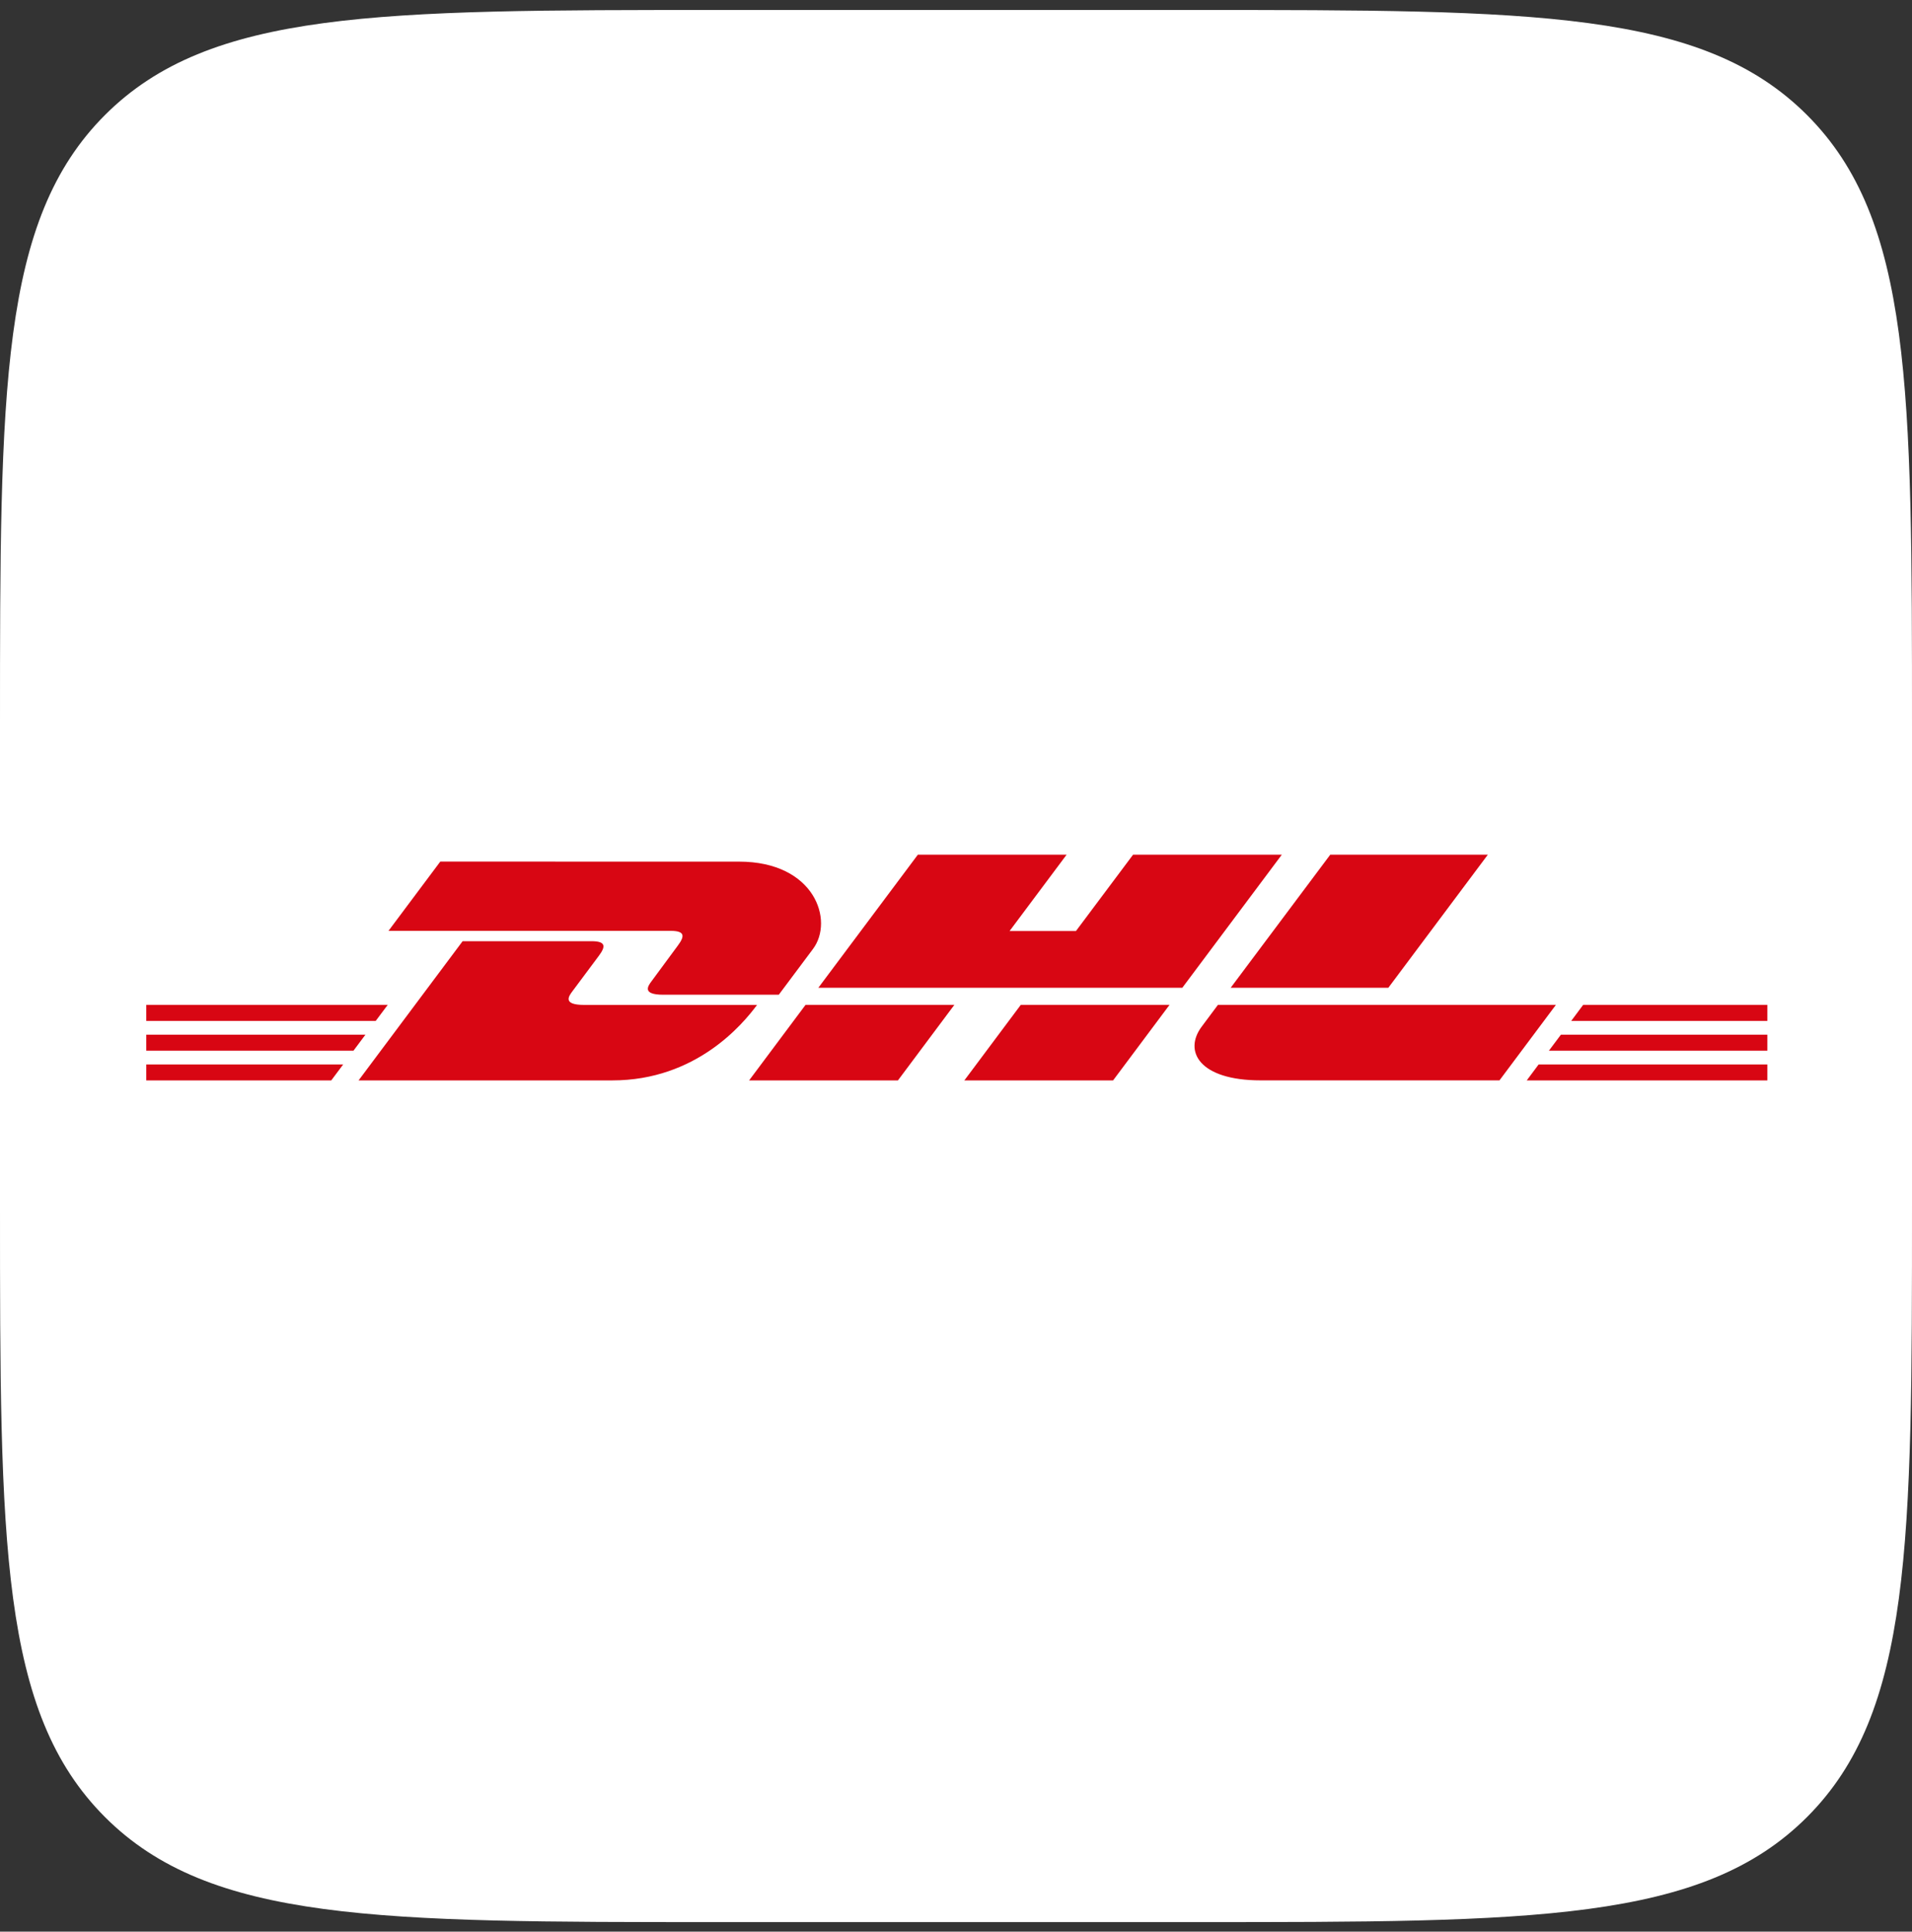 <svg width="98" height="99" viewBox="0 0 98 99" fill="none" xmlns="http://www.w3.org/2000/svg">
<rect x="0" y="0" width="98" height="99" fill="#333333" stroke="none"/>
<path d="M0 37.262C0 19.938 0 11.275 5.382 5.894C10.764 0.512 19.426 0.512 36.75 0.512H61.25C78.574 0.512 87.236 0.512 92.618 5.894C98 11.275 98 19.938 98 37.262V61.762C98 79.086 98 87.748 92.618 93.13C87.236 98.512 78.574 98.512 61.25 98.512H36.75C19.426 98.512 10.764 98.512 5.382 93.13C0 87.748 0 79.086 0 61.762V37.262Z" fill="white"/>
<path d="M22.567 44.158L19.912 47.709H34.38C35.111 47.709 35.102 47.98 34.745 48.46C34.381 48.945 33.774 49.784 33.404 50.278C33.216 50.527 32.876 50.982 34 50.982H39.917L41.67 48.636C42.757 47.183 41.765 44.16 37.877 44.16L22.567 44.158Z" fill="#D80613"/>
<path d="M18.379 55.373L23.711 48.239H30.328C31.06 48.239 31.051 48.512 30.693 48.989L29.343 50.8C29.155 51.05 28.816 51.504 29.94 51.504H38.803C38.068 52.499 35.674 55.373 31.383 55.373H18.379ZM48.915 51.502L46.024 55.373H38.396L41.288 51.502H48.915ZM60.599 50.626H41.944L47.045 43.804H54.67L51.747 47.716H55.149L58.076 43.804H65.7L60.599 50.626ZM59.944 51.502L57.052 55.373H49.428L52.32 51.502H59.944ZM7.496 53.029H18.731L18.118 53.85H7.496V53.029ZM7.496 51.502H19.873L19.258 52.323H7.496V51.502ZM7.496 54.556H17.59L16.979 55.373H7.496V54.556ZM90.585 53.85H79.39L80.005 53.029H90.585V53.85ZM90.585 55.373H78.254L78.863 54.556H90.585V55.373ZM81.145 51.502H90.585V52.325H80.532L81.145 51.502ZM76.26 43.804L71.159 50.626H63.078L68.183 43.804H76.26ZM62.425 51.502C62.425 51.502 61.869 52.253 61.597 52.612C60.641 53.887 61.486 55.371 64.611 55.371H76.856L79.748 51.502H62.425Z" fill="#D80613"/>
</svg>
